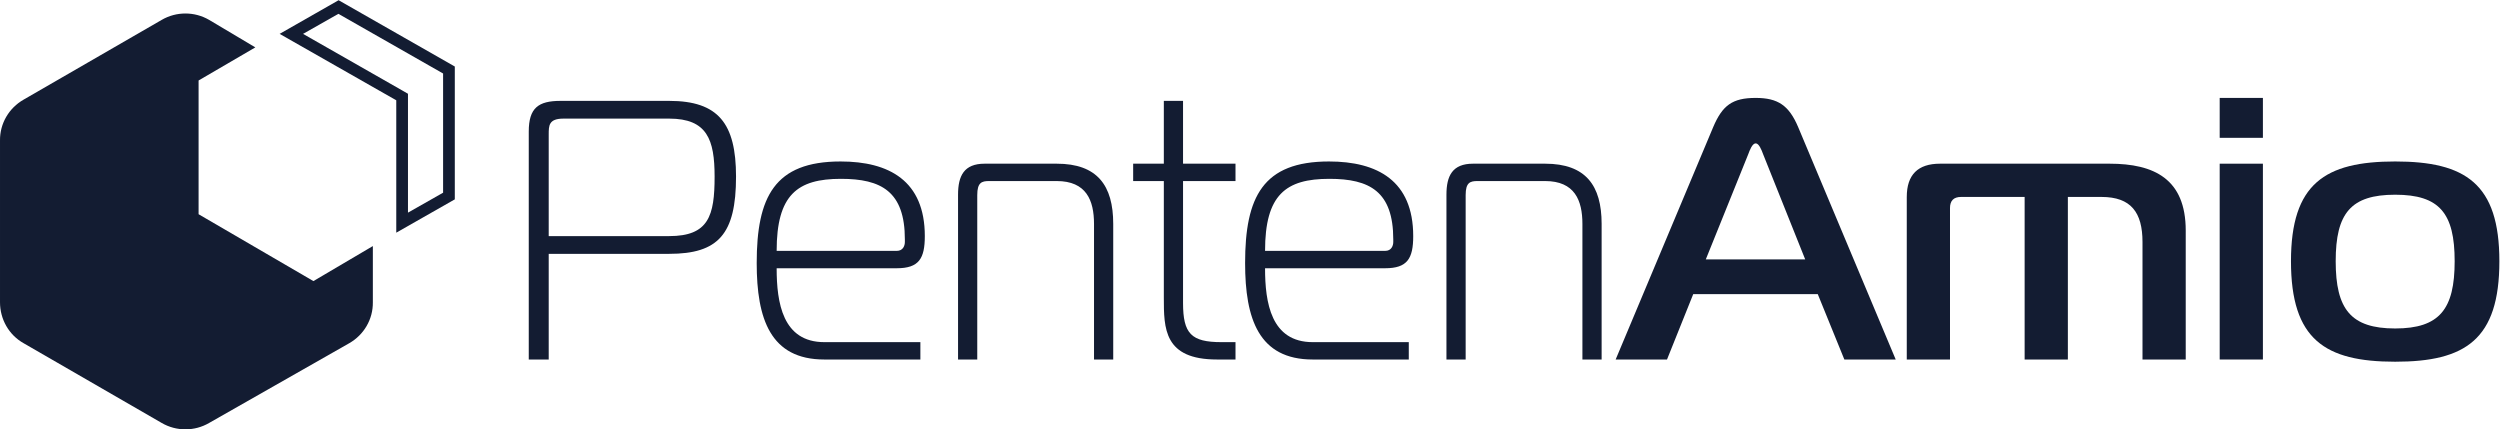 <?xml version="1.0" encoding="UTF-8" standalone="no"?>
<!-- Created with Inkscape (http://www.inkscape.org/) -->

<svg
   version="1.1"
   id="svg2"
   width="1480.133"
   height="254.2"
   viewBox="0 0 1480.133 254.2"
   xmlns="http://www.w3.org/2000/svg"
   xmlns:svg="http://www.w3.org/2000/svg">
  <defs
     id="defs6" />
  <g
     id="g10"
     transform="matrix(1.333,0,0,-1.333,0,254.2)">
    <g
       id="g12"
       transform="scale(0.1)">
      <path
         d="m 2972.08,858.309 c 175.59,0 201.85,90.273 201.85,264.231 0,164.09 -32.83,257.63 -201.85,257.63 h -469.33 c -65.65,0 -65.65,-31.18 -65.65,-70.57 V 858.309 Z M 2348.49,310.219 V 1322.73 c 0,105.02 42.67,136.2 141.13,136.2 h 482.46 c 218.25,0 297.03,-100.09 297.03,-336.39 0,-256.009 -78.78,-342.989 -297.03,-342.989 H 2437.1 V 310.219 h -88.61"
         style="fill:#131c32;fill-opacity:1;fill-rule:nonzero;stroke:none"
         id="path14" />
      <path
         d="m 3982.85,792.68 c 27.89,0 36.1,22.968 36.1,39.39 v 11.489 c 0,213.321 -105.02,269.121 -283.89,269.121 -193.65,0 -285.55,-70.55 -285.55,-320 z M 3661.21,310.219 c -239.59,0 -300.31,180.511 -300.31,428.312 0,293.739 78.76,451.269 372.51,451.269 214.98,0 374.15,-85.34 374.15,-331.491 0,-100.098 -26.25,-142.77 -124.71,-142.77 h -533.34 c 0,-152.609 26.26,-328.18 211.7,-328.18 h 426.67 v -77.14 h -426.67"
         style="fill:#131c32;fill-opacity:1;fill-rule:nonzero;stroke:none"
         id="path16" />
      <path
         d="m 4255.17,1042.13 c 0,83.68 26.26,137.82 118.15,137.82 h 320 c 180.52,0 251.08,-96.81 251.08,-267.466 V 310.219 h -85.33 v 602.265 c 0,105.026 -34.46,190.356 -165.75,190.356 h -300.3 c -32.83,0 -52.51,-6.57 -52.51,-62.36 V 310.219 h -85.34 v 731.911"
         style="fill:#131c32;fill-opacity:1;fill-rule:nonzero;stroke:none"
         id="path18" />
      <path
         d="m 5405.46,310.219 c -236.3,0 -236.3,137.851 -236.3,275.679 v 516.942 h -136.21 v 77.11 h 136.21 v 278.98 h 85.33 v -278.98 h 233.03 v -77.11 H 5254.49 V 561.289 c 0,-136.207 36.11,-173.93 170.67,-173.93 h 62.36 v -77.14 h -82.06"
         style="fill:#131c32;fill-opacity:1;fill-rule:nonzero;stroke:none"
         id="path20" />
      <path
         d="m 6152.09,792.68 c 27.89,0 36.1,22.968 36.1,39.39 v 11.489 c 0,213.321 -105.02,269.121 -283.9,269.121 -193.64,0 -285.54,-70.55 -285.54,-320 z M 5830.45,310.219 c -239.6,0 -300.31,180.511 -300.31,428.312 0,293.739 78.76,451.269 372.51,451.269 214.98,0 374.15,-85.34 374.15,-331.491 0,-100.098 -26.25,-142.77 -124.71,-142.77 h -533.34 c 0,-152.609 26.26,-328.18 211.7,-328.18 h 426.67 v -77.14 h -426.67"
         style="fill:#131c32;fill-opacity:1;fill-rule:nonzero;stroke:none"
         id="path22" />
      <path
         d="m 6424.4,1042.13 c 0,83.68 26.27,137.82 118.16,137.82 h 320 c 180.51,0 251.08,-96.81 251.08,-267.466 V 310.219 h -85.33 v 602.265 c 0,105.026 -34.47,190.356 -165.75,190.356 h -300.3 c -32.83,0 -52.52,-6.57 -52.52,-62.36 V 310.219 h -85.34 v 731.911"
         style="fill:#131c32;fill-opacity:1;fill-rule:nonzero;stroke:none"
         id="path24" />
      <path
         d="m 7576.34,754.93 h 441.43 l -187.07,467.7 c -6.57,18.05 -18.06,47.58 -32.83,47.58 -14.76,0 -26.25,-29.53 -32.81,-47.58 z m 32.81,587.5 c 41.03,96.81 85.34,129.63 188.72,129.63 98.46,0 147.69,-32.82 188.72,-129.63 L 8419.82,310.219 h -228.1 L 8073.57,600.68 H 7520.54 L 7404.03,310.219 h -228.1 l 433.22,1032.211"
         style="fill:#131c32;fill-opacity:1;fill-rule:nonzero;stroke:none"
         id="path26" />
      <path
         d="m 8468.95,1032.27 c 0,98.46 49.23,147.68 147.69,147.68 h 753.23 c 196.92,0 338.05,-67.27 338.05,-297.02 V 310.219 H 9515.93 V 832.07 c 0,131.27 -50.88,200.2 -182.16,200.2 H 9184.44 V 310.219 h -192 v 722.051 h -282.27 c -32.81,0 -49.22,-16.41 -49.22,-49.235 V 310.219 h -192 v 722.051"
         style="fill:#131c32;fill-opacity:1;fill-rule:nonzero;stroke:none"
         id="path28" />
      <path
         d="m 9858.76,1179.95 h 191.94 V 310.219 h -191.94 z m 0,114.88 v 177.23 h 191.94 v -177.23 h -191.94"
         style="fill:#131c32;fill-opacity:1;fill-rule:nonzero;stroke:none"
         id="path30" />
      <path
         d="m 10638.2,448.07 c 196.9,0 264.2,85.328 264.2,298.649 0,213.347 -67.3,295.411 -264.2,295.411 -196.9,0 -264.2,-82.064 -264.2,-295.411 0,-213.321 67.3,-298.649 264.2,-298.649 z m 462.8,298.649 c 0,-347.879 -151,-446.34 -462.8,-446.34 -311.8,0 -462.8,98.461 -462.8,446.34 0,344.641 151,443.081 462.8,443.081 311.8,0 462.8,-98.44 462.8,-443.081"
         style="fill:#131c32;fill-opacity:1;fill-rule:nonzero;stroke:none"
         id="path32" />
      <path
         d="m 1655.02,813.5 -263,-155 -510,297 v 594 l 252,147 -205,122 c -65,38 -146,38 -211,0 l -613,-354 c -65.001,-37 -106,-106 -105,-182 v -718 c 0,-75 39,-145 105,-182 l 613,-354 c 65,-38 146,-38 211,0 l 622,354 c 65,37 106,106 105,182 v 249 0 h -1"
         style="fill:#131c32;fill-opacity:1;fill-rule:nonzero;stroke:none"
         id="path34" />
      <path
         d="m 1967.02,1050.5 -155,-88 v 528 l -26,15 -440,251 157,89 465,-265 v -530 0 z m -464,855 -261,-149 518,-295 v -588 l 260,148 v 590 l -517,295 v 0 -1"
         style="fill:#131c32;fill-opacity:1;fill-rule:nonzero;stroke:none"
         id="path36" />
    </g>
  </g>
</svg>
